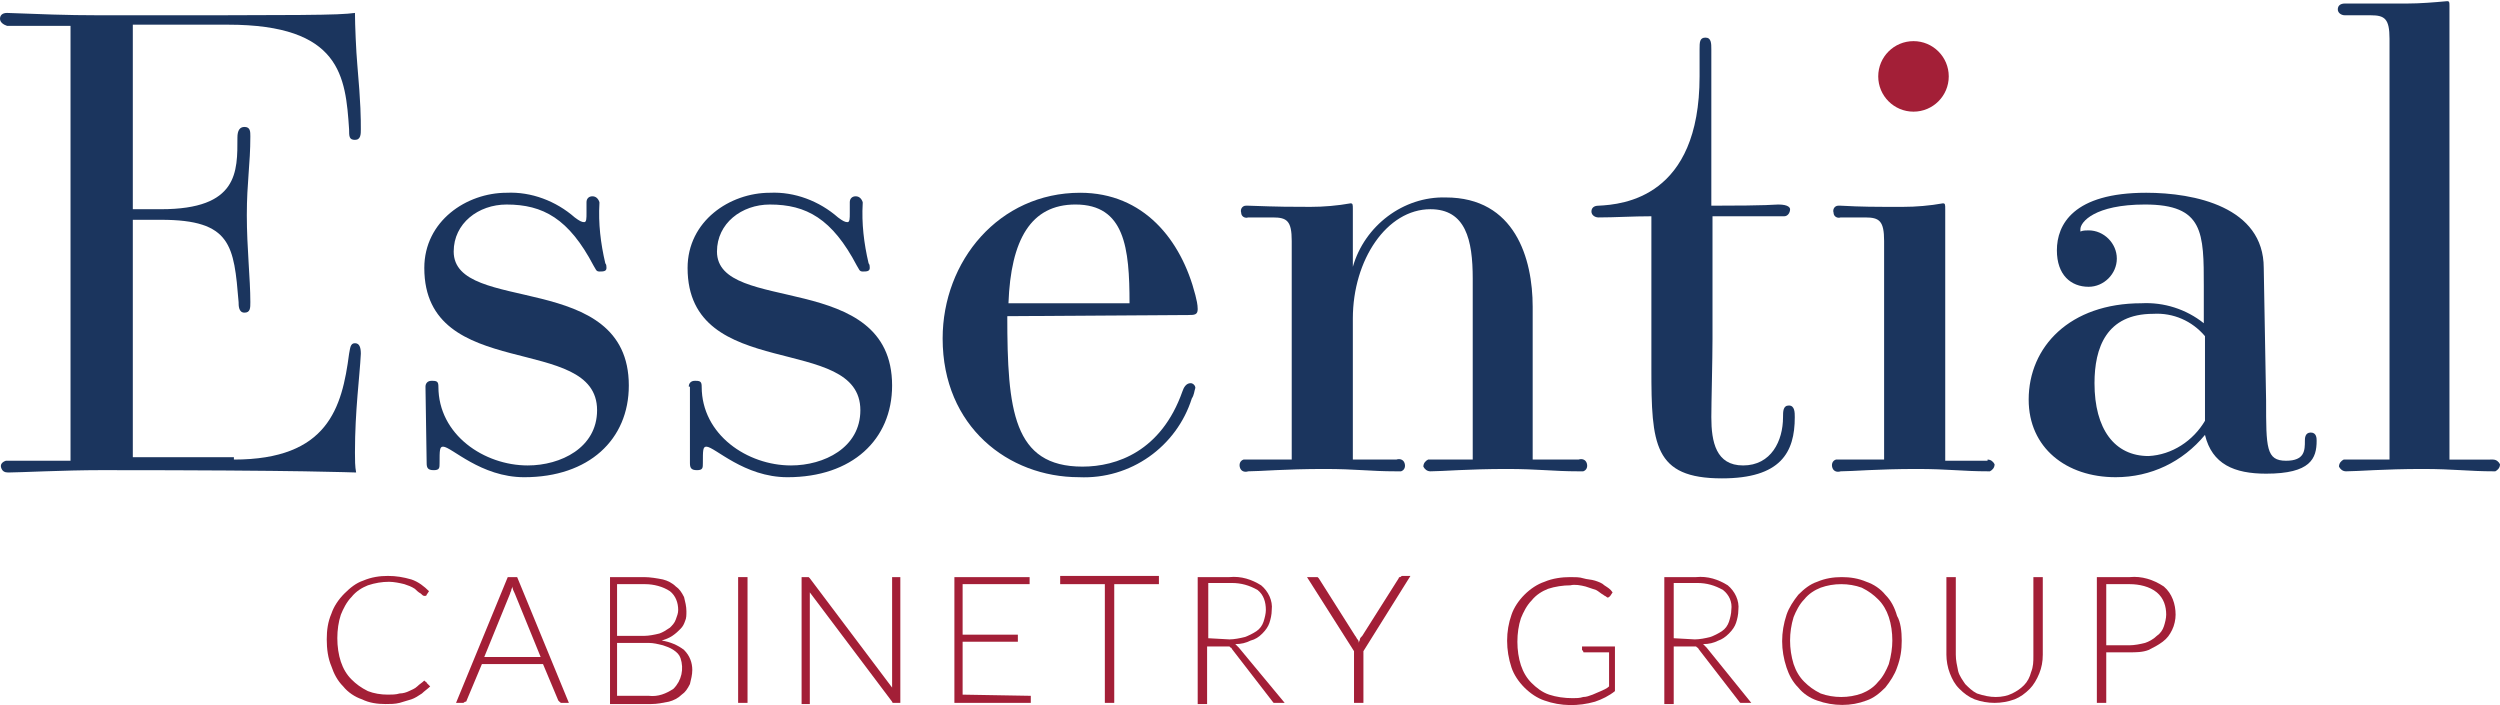 <?xml version="1.0" encoding="utf-8"?>
<!-- Generator: Adobe Illustrator 27.7.0, SVG Export Plug-In . SVG Version: 6.00 Build 0)  -->
<svg version="1.1" id="ECG-logo-4C" xmlns="http://www.w3.org/2000/svg" xmlns:xlink="http://www.w3.org/1999/xlink" x="0px"
	 y="0px" viewBox="0 0 212.7 60" style="enable-background:new 0 0 212.7 60;" xml:space="preserve">
<style type="text/css">
	.st0{fill:#A31F37;}
	.st1{fill:#1B355E;}
</style>
<path id="Path_481" class="st0" d="M36.2,58c0,0,0.1,0,0.1,0.1l0.3,0.3c-0.2,0.2-0.5,0.4-0.7,0.6c-0.3,0.2-0.6,0.4-0.9,0.5
	c-0.3,0.1-0.7,0.2-1,0.3c-0.4,0.1-0.8,0.1-1.2,0.1c-0.7,0-1.4-0.1-2-0.4c-0.6-0.2-1.2-0.6-1.6-1.1c-0.5-0.5-0.8-1.1-1-1.7
	c-0.3-0.7-0.4-1.5-0.4-2.3c0-0.8,0.1-1.5,0.4-2.2c0.2-0.6,0.6-1.2,1.1-1.7c0.5-0.5,1-0.9,1.6-1.1c0.7-0.3,1.4-0.4,2.1-0.4
	c0.7,0,1.3,0.1,2,0.3c0.6,0.2,1.1,0.6,1.5,1l-0.2,0.3c0,0.1-0.1,0.1-0.2,0.1c-0.1,0-0.2-0.1-0.3-0.2c-0.2-0.1-0.4-0.3-0.5-0.4
	c-0.3-0.2-0.6-0.3-0.9-0.4c-0.4-0.1-0.9-0.2-1.3-0.2c-0.6,0-1.2,0.1-1.8,0.3c-0.5,0.2-1,0.5-1.4,1c-0.4,0.4-0.7,1-0.9,1.5
	c-0.2,0.6-0.3,1.3-0.3,2c0,0.7,0.1,1.4,0.3,2c0.2,0.6,0.5,1.1,0.9,1.5c0.4,0.4,0.8,0.7,1.4,1c0.5,0.2,1.1,0.3,1.7,0.3
	c0.3,0,0.7,0,1-0.1c0.3,0,0.6-0.1,0.8-0.2c0.2-0.1,0.5-0.2,0.7-0.4c0.2-0.2,0.4-0.3,0.6-0.5L36.2,58L36.2,58z"/>
<path id="Path_482" class="st0" d="M48.4,59.8h-0.6c-0.1,0-0.1,0-0.2-0.1c0,0-0.1-0.1-0.1-0.1l-1.3-3.1H41l-1.3,3.1
	c0,0.1-0.1,0.1-0.1,0.1c-0.1,0-0.1,0.1-0.2,0.1h-0.6l4.4-10.7H44L48.4,59.8z M46,55.9l-2.2-5.4c-0.1-0.2-0.2-0.4-0.2-0.6
	c0,0.1-0.1,0.2-0.1,0.3c0,0.1-0.1,0.2-0.1,0.3l-2.2,5.4L46,55.9z"/>
<path id="Path_483" class="st0" d="M54.8,49.1c0.5,0,1.1,0.1,1.6,0.2c0.4,0.1,0.8,0.3,1.1,0.6c0.3,0.2,0.5,0.5,0.7,0.9
	c0.1,0.4,0.2,0.8,0.2,1.2c0,0.3,0,0.6-0.1,0.8c-0.1,0.3-0.2,0.5-0.4,0.7c-0.2,0.2-0.4,0.4-0.7,0.6c-0.3,0.2-0.6,0.3-0.9,0.4
	c0.7,0.1,1.4,0.4,1.9,0.8c0.5,0.5,0.7,1.1,0.7,1.7c0,0.4-0.1,0.8-0.2,1.2c-0.2,0.4-0.4,0.7-0.7,0.9c-0.3,0.3-0.7,0.5-1.1,0.6
	c-0.5,0.1-1,0.2-1.5,0.2h-3.5V49.1H54.8z M52.5,49.7v4.4h2.3c0.4,0,0.9-0.1,1.3-0.2c0.3-0.1,0.6-0.3,0.9-0.5
	c0.2-0.2,0.4-0.4,0.5-0.7c0.1-0.3,0.2-0.5,0.2-0.8c0-0.6-0.2-1.2-0.7-1.6c-0.6-0.4-1.4-0.6-2.1-0.6L52.5,49.7z M55.2,59.2
	c0.8,0.1,1.5-0.2,2.1-0.6c0.7-0.7,0.9-1.7,0.6-2.6c-0.1-0.3-0.3-0.5-0.6-0.7c-0.3-0.2-0.6-0.3-0.9-0.4c-0.4-0.1-0.8-0.2-1.2-0.2
	h-2.7v4.5L55.2,59.2z"/>
<path id="Path_484" class="st0" d="M63.6,59.8h-0.8V49.1h0.8V59.8z"/>
<path id="Path_485" class="st0" d="M76.6,49.1v10.7h-0.4c-0.1,0-0.1,0-0.2,0c-0.1,0-0.1-0.1-0.1-0.1l-7-9.3v9.5h-0.7V49.1h0.4
	c0.1,0,0.1,0,0.2,0c0,0,0.1,0.1,0.1,0.1l7,9.3c0-0.1,0-0.3,0-0.4v-9H76.6z"/>
<path id="Path_486" class="st0" d="M87.7,59.2v0.6h-6.5V49.1h6.4v0.6h-5.7v4.3h4.7v0.6h-4.7v4.5L87.7,59.2z"/>
<path id="Path_487" class="st0" d="M98.6,49.7h-3.8v10.1h-0.8V49.7h-3.8v-0.7h8.4L98.6,49.7z"/>
<path id="Path_488" class="st0" d="M109.3,59.8h-0.7c-0.1,0-0.1,0-0.2,0c-0.1,0-0.1-0.1-0.2-0.2l-3.4-4.4c0-0.1-0.1-0.1-0.1-0.1
	c0,0-0.1-0.1-0.1-0.1c-0.1,0-0.1,0-0.2,0h-1.7v4.9h-0.8V49.1h2.7c1-0.1,1.9,0.2,2.7,0.7c0.6,0.5,1,1.3,0.9,2.1
	c0,0.4-0.1,0.8-0.2,1.1c-0.1,0.3-0.3,0.6-0.6,0.9c-0.3,0.3-0.6,0.5-1,0.6c-0.4,0.2-0.8,0.3-1.3,0.3c0.1,0.1,0.2,0.2,0.3,0.3
	L109.3,59.8z M104.6,54.4c0.4,0,0.9-0.1,1.3-0.2c0.3-0.1,0.7-0.3,1-0.5c0.3-0.2,0.5-0.5,0.6-0.8c0.1-0.3,0.2-0.7,0.2-1
	c0-0.7-0.2-1.3-0.7-1.7c-0.7-0.4-1.4-0.6-2.2-0.6h-2v4.7L104.6,54.4z"/>
<path id="Path_489" class="st0" d="M116,55.4v4.4h-0.8v-4.4l-4-6.3h0.7c0.1,0,0.1,0,0.2,0c0,0,0.1,0.1,0.1,0.1l3.1,4.9
	c0.1,0.1,0.1,0.2,0.2,0.3c0.1,0.1,0.1,0.2,0.1,0.3c0-0.1,0.1-0.2,0.1-0.3s0.1-0.2,0.2-0.3l3.1-4.9c0-0.1,0.1-0.1,0.1-0.1
	c0.1,0,0.1-0.1,0.2-0.1h0.7L116,55.4z"/>
<path id="Path_490" class="st0" d="M137.4,55v3.8c-0.5,0.4-1.1,0.7-1.7,0.9c-1.4,0.4-2.9,0.4-4.3-0.1c-0.6-0.2-1.2-0.6-1.7-1.1
	c-0.5-0.5-0.9-1.1-1.1-1.7c-0.5-1.5-0.5-3.1,0-4.5c0.2-0.6,0.6-1.2,1.1-1.7c0.5-0.5,1.1-0.9,1.7-1.1c0.7-0.3,1.5-0.4,2.2-0.4
	c0.4,0,0.8,0,1.1,0.1c0.3,0.1,0.7,0.1,1,0.2c0.3,0.1,0.6,0.2,0.8,0.4c0.3,0.2,0.5,0.3,0.7,0.6l-0.2,0.3c-0.1,0.1-0.2,0.2-0.3,0.1
	c0,0,0,0,0,0c-0.1-0.1-0.2-0.1-0.3-0.2c-0.2-0.1-0.4-0.3-0.6-0.4c-0.3-0.1-0.6-0.2-0.9-0.3c-0.4-0.1-0.9-0.2-1.3-0.1
	c-0.6,0-1.3,0.1-1.9,0.3c-0.5,0.2-1,0.5-1.4,1c-0.4,0.4-0.7,1-0.9,1.5c-0.2,0.6-0.3,1.3-0.3,2c0,0.7,0.1,1.4,0.3,2
	c0.2,0.6,0.5,1.1,0.9,1.5c0.4,0.4,0.9,0.8,1.5,1c0.6,0.2,1.3,0.3,2,0.3c0.3,0,0.6,0,0.9-0.1c0.3,0,0.5-0.1,0.8-0.2
	c0.2-0.1,0.5-0.2,0.7-0.3c0.2-0.1,0.5-0.2,0.7-0.4v-2.9h-2.1c-0.1,0-0.1,0-0.1-0.1c0,0-0.1-0.1-0.1-0.1V55L137.4,55z"/>
<path id="Path_491" class="st0" d="M149,59.8h-0.7c-0.1,0-0.2,0-0.2,0c-0.1,0-0.1-0.1-0.2-0.2l-3.4-4.4c0-0.1-0.1-0.1-0.1-0.1
	c0,0-0.1-0.1-0.1-0.1c-0.1,0-0.1,0-0.2,0h-1.7v4.9h-0.8V49.1h2.7c1-0.1,1.9,0.2,2.7,0.7c0.6,0.5,1,1.3,0.9,2.1
	c0,0.4-0.1,0.8-0.2,1.1c-0.1,0.3-0.3,0.6-0.6,0.9c-0.3,0.3-0.6,0.5-0.9,0.6c-0.4,0.2-0.8,0.3-1.3,0.3c0.1,0.1,0.2,0.2,0.3,0.3
	L149,59.8z M144.2,54.4c0.4,0,0.9-0.1,1.3-0.2c0.3-0.1,0.7-0.3,1-0.5c0.3-0.2,0.5-0.5,0.6-0.8c0.1-0.3,0.2-0.7,0.2-1
	c0.1-0.7-0.2-1.3-0.7-1.7c-0.7-0.4-1.4-0.6-2.2-0.6h-2v4.7L144.2,54.4z"/>
<path id="Path_492" class="st0" d="M161.8,54.5c0,0.8-0.1,1.5-0.4,2.3c-0.2,0.6-0.6,1.2-1,1.7c-0.5,0.5-1,0.9-1.6,1.1
	c-1.3,0.5-2.8,0.5-4.2,0c-0.6-0.2-1.2-0.6-1.6-1.1c-0.5-0.5-0.8-1.1-1-1.7c-0.5-1.5-0.5-3,0-4.5c0.2-0.6,0.6-1.2,1-1.7
	c0.5-0.5,1-0.9,1.6-1.1c0.7-0.3,1.4-0.4,2.1-0.4c0.7,0,1.4,0.1,2.1,0.4c0.6,0.2,1.2,0.6,1.6,1.1c0.5,0.5,0.8,1.1,1,1.8
	C161.7,52.9,161.8,53.7,161.8,54.5L161.8,54.5z M161,54.5c0-0.7-0.1-1.4-0.3-2c-0.2-0.6-0.5-1.1-0.9-1.5c-0.4-0.4-0.8-0.7-1.4-1
	c-1.1-0.4-2.4-0.4-3.5,0c-0.5,0.2-1,0.5-1.4,1c-0.4,0.4-0.7,1-0.9,1.5c-0.4,1.3-0.4,2.7,0,4c0.2,0.6,0.5,1.1,0.9,1.5
	c0.4,0.4,0.8,0.7,1.4,1c1.1,0.4,2.4,0.4,3.5,0c0.5-0.2,1-0.5,1.4-1c0.4-0.4,0.7-1,0.9-1.5C160.9,55.8,161,55.1,161,54.5L161,54.5z"
	/>
<path id="Path_493" class="st0" d="M169.8,59.3c0.5,0,1-0.1,1.4-0.3c0.4-0.2,0.7-0.4,1-0.7c0.3-0.3,0.5-0.7,0.6-1.1
	c0.2-0.5,0.2-0.9,0.2-1.4v-6.7h0.8v6.6c0,0.6-0.1,1.1-0.3,1.6c-0.2,0.5-0.5,1-0.8,1.3c-0.4,0.4-0.8,0.7-1.3,0.9
	c-1.1,0.4-2.3,0.4-3.4,0c-0.5-0.2-0.9-0.5-1.3-0.9c-0.4-0.4-0.6-0.8-0.8-1.3c-0.2-0.5-0.3-1.1-0.3-1.6v-6.6h0.8v6.6
	c0,0.5,0.1,0.9,0.2,1.4c0.1,0.4,0.4,0.8,0.6,1.1c0.3,0.3,0.6,0.6,1,0.8C168.8,59.2,169.3,59.3,169.8,59.3z"/>
<path id="Path_494" class="st0" d="M181.2,49.1c1-0.1,2,0.2,2.9,0.8c0.7,0.6,1,1.5,1,2.4c0,0.4-0.1,0.9-0.3,1.3
	c-0.2,0.4-0.4,0.7-0.8,1c-0.4,0.3-0.8,0.5-1.2,0.7c-0.5,0.2-1.1,0.2-1.6,0.2h-2v4.3h-0.8V49.1H181.2z M181.2,54.9
	c0.4,0,0.9-0.1,1.3-0.2c0.3-0.1,0.7-0.3,1-0.6c0.3-0.2,0.5-0.5,0.6-0.8c0.1-0.3,0.2-0.7,0.2-1c0-0.7-0.2-1.4-0.8-1.9
	c-0.6-0.5-1.5-0.7-2.3-0.7h-2v5.2L181.2,54.9z"/>
<path id="Path_495" class="st1" d="M19.9,39.1c8,0,9.2-4.4,9.8-9c0.1-0.5,0.1-0.9,0.5-0.9s0.5,0.4,0.5,0.9c-0.1,2-0.5,4.8-0.5,8.4
	c0,0.6,0,1.2,0.1,1.7c-0.4,0-4.1-0.2-21.7-0.2c-3.1,0-7,0.2-7.9,0.2c-0.3,0-0.5-0.1-0.6-0.4s0.1-0.5,0.4-0.6c0.1,0,0.1,0,0.2,0h5.3
	v-37H0.6C0.3,2.1,0,1.9,0,1.6c0,0,0,0,0,0c0-0.3,0.2-0.5,0.6-0.5c2.8,0.1,4.9,0.2,7.9,0.2c17.8,0,20.2,0,21.7-0.2
	c0,1,0.1,3.3,0.2,4.4c0.3,3.4,0.3,4.6,0.3,5.5c0,0.4,0,0.9-0.5,0.9s-0.5-0.3-0.5-0.9C29.4,6.5,29,2.1,19.4,2.1h-8.1v15.7h2.4
	c6.6,0,6.5-3.2,6.5-6.1c0-0.6,0.2-0.9,0.6-0.9c0.5,0,0.5,0.4,0.5,0.8c0,2.4-0.3,3.9-0.3,6.7s0.3,5.4,0.3,7.4c0,0.5,0,0.9-0.5,0.9
	s-0.5-0.6-0.5-0.9c-0.4-4.8-0.6-7-6.6-7h-2.4v20.2H19.9z"/>
<path id="Path_496" class="st1" d="M36.2,32.9c0-0.3,0.2-0.5,0.5-0.5c0,0,0.1,0,0.1,0c0.4,0,0.5,0.1,0.5,0.5c0,4.1,3.9,6.7,7.6,6.7
	c2.8,0,5.9-1.5,5.9-4.7c0-6.6-14.7-2.3-14.7-12.1c0-4,3.6-6.4,7-6.4c2.1-0.1,4.2,0.7,5.8,2.1c0.4,0.3,0.6,0.4,0.8,0.4
	s0.2-0.3,0.2-0.8v-0.9c0-0.3,0.2-0.5,0.5-0.5c0.3,0,0.5,0.2,0.6,0.5c0,0,0,0,0,0.1c-0.1,1.7,0.1,3.4,0.5,5.1
	c0.1,0.1,0.1,0.3,0.1,0.4c0,0.3-0.3,0.3-0.6,0.3s-0.3-0.2-0.5-0.5c-2.1-4-4.3-5.2-7.4-5.2c-2.4,0-4.5,1.6-4.5,4
	c0,5.4,14.9,1.5,14.9,11.4c0,4.6-3.4,7.8-8.9,7.8c-3.7,0-6.2-2.6-6.9-2.6c-0.3,0-0.3,0.3-0.3,1.4c0,0.4,0,0.6-0.5,0.6
	s-0.6-0.2-0.6-0.6L36.2,32.9z"/>
<path id="Path_497" class="st1" d="M58.6,32.9c0-0.3,0.2-0.5,0.5-0.5c0,0,0.1,0,0.1,0c0.4,0,0.5,0.1,0.5,0.5c0,4.1,3.9,6.7,7.6,6.7
	c2.8,0,5.9-1.5,5.9-4.7c0-6.6-14.7-2.3-14.7-12.1c0-4,3.6-6.4,7-6.4c2.1-0.1,4.2,0.7,5.8,2.1c0.4,0.3,0.6,0.4,0.8,0.4
	c0.2,0,0.2-0.3,0.2-0.8v-0.9c0-0.3,0.2-0.5,0.5-0.5c0.3,0,0.5,0.2,0.6,0.5c0,0,0,0,0,0.1c-0.1,1.7,0.1,3.4,0.5,5.1
	c0.1,0.1,0.1,0.3,0.1,0.4c0,0.3-0.3,0.3-0.6,0.3c-0.3,0-0.3-0.2-0.5-0.5c-2.1-4-4.3-5.2-7.4-5.2c-2.4,0-4.5,1.6-4.5,4
	c0,5.4,14.9,1.5,14.9,11.4c0,4.6-3.4,7.8-8.9,7.8c-3.7,0-6.2-2.6-6.9-2.6c-0.3,0-0.3,0.3-0.3,1.4c0,0.4,0,0.6-0.5,0.6
	s-0.6-0.2-0.6-0.6V32.9z"/>
<path id="Path_498" class="st1" d="M96.1,25.8c0-4.7-0.4-8.4-4.6-8.4c-3.8,0-5.5,3-5.7,8.4H96.1z M85.7,26.9c0,8,0.5,12.8,6.4,12.8
	c2.9,0,6.7-1.3,8.5-6.4c0.1-0.3,0.3-0.7,0.7-0.7c0.2,0,0.4,0.2,0.4,0.4c0,0,0,0,0,0c-0.1,0.3-0.1,0.6-0.3,0.9
	c-1.3,4.1-5.2,6.9-9.6,6.7c-6,0-11.6-4.3-11.6-11.8c0-6.6,4.8-12.4,11.7-12.4c5.4,0,8.6,4,9.8,8.7c0.1,0.4,0.2,0.8,0.2,1.2
	c0,0.5-0.3,0.5-0.8,0.5L85.7,26.9z"/>
<path id="Path_499" class="st1" d="M134.3,39.1c0.3-0.1,0.6,0,0.7,0.3c0.1,0.3,0,0.6-0.3,0.7c-0.1,0-0.3,0-0.4,0
	c-2.2,0-3.4-0.2-6.1-0.2c-3.3,0-5.5,0.2-6.5,0.2c-0.3,0-0.5-0.2-0.6-0.4c0-0.3,0.2-0.5,0.4-0.6c0,0,0.1,0,0.1,0h3.7V23.7
	c0-3.3-0.6-5.9-3.6-5.9c-3.7,0-6.6,4.3-6.6,9.3v12h3.7c0.3-0.1,0.6,0,0.7,0.3c0.1,0.3,0,0.6-0.3,0.7c-0.1,0-0.3,0-0.4,0
	c-2.3,0-3.4-0.2-6.1-0.2c-3.4,0-5.5,0.2-6.5,0.2c-0.3,0.1-0.6,0-0.7-0.3c-0.1-0.3,0-0.6,0.3-0.7c0.1,0,0.3,0,0.4,0h3.7V20.5
	c0-1.7-0.4-2-1.6-2h-2.1c-0.3,0.1-0.6-0.1-0.6-0.4c-0.1-0.3,0.1-0.6,0.4-0.6c0.1,0,0.1,0,0.2,0c2.8,0.1,3.6,0.1,5.3,0.1
	c1.1,0,2.3-0.1,3.4-0.3c0.2,0,0.2,0.1,0.2,0.5v4.9c1-3.5,4.3-6,7.9-5.9c5.9,0,7.4,5.2,7.4,9.3v13L134.3,39.1z"/>
<path id="Path_500" class="st1" d="M145.7,18.4v10.4c0,1.8-0.1,5.5-0.1,6.7c0,2.1,0.4,4.1,2.7,4.1c2.4,0,3.4-2.1,3.4-4.1
	c0-0.5,0-1,0.5-1s0.5,0.6,0.5,1c0,3-1.2,5.2-6.2,5.2c-5.8,0-6-2.9-6-9.3v-13c-1.6,0-3.1,0.1-4.5,0.1c-0.3,0-0.6-0.2-0.6-0.5
	c0,0,0,0,0,0c0-0.3,0.2-0.5,0.6-0.5c2.1-0.1,8.6-0.7,8.6-11V4.2c0-0.6,0-1,0.5-1s0.5,0.5,0.5,1v13.3c5.1,0,5.3-0.1,5.7-0.1
	c0.9,0,1,0.3,1,0.4c0,0.3-0.2,0.6-0.5,0.6c0,0-0.1,0-0.1,0L145.7,18.4z"/>
<path id="Path_501" class="st1" d="M169.1,39.1c0.3,0,0.5,0.2,0.6,0.4c0,0.3-0.2,0.5-0.4,0.6c0,0-0.1,0-0.1,0
	c-2.3,0-3.4-0.2-6.1-0.2c-3.4,0-5.5,0.2-6.5,0.2c-0.3,0.1-0.6,0-0.7-0.3c-0.1-0.3,0-0.6,0.3-0.7c0.1,0,0.3,0,0.4,0h3.7V20.5
	c0-1.7-0.4-2-1.6-2h-2.1c-0.3,0.1-0.6-0.1-0.6-0.4c-0.1-0.3,0.1-0.6,0.4-0.6c0.1,0,0.1,0,0.2,0c1.9,0.1,2.7,0.1,5.3,0.1
	c1.1,0,2.3-0.1,3.4-0.3c0.2,0,0.2,0.1,0.2,0.5v21.4H169.1z"/>
<path id="Path_502" class="st1" d="M187.6,28.6c-1.1-1.3-2.7-2-4.4-1.9c-4,0-5,2.9-5,5.9c0,3.9,1.7,6.2,4.6,6.2c2-0.1,3.8-1.3,4.8-3
	V28.6z M192.8,34.1c0,4,0,5.1,1.7,5.1c1.6,0,1.6-0.9,1.6-1.7c0-0.2,0-0.7,0.5-0.7s0.5,0.5,0.5,0.7c0,1.5-0.5,2.8-4.3,2.8
	c-2.7,0-4.6-0.8-5.2-3.3c-1.9,2.3-4.6,3.6-7.6,3.6c-4.2,0-7.4-2.5-7.4-6.6c0-4.5,3.5-8.2,9.6-8.2c1.9-0.1,3.8,0.5,5.3,1.7v-3.1
	c0-4.6,0-7-5-7c-4.3,0-5.5,1.5-5.5,2.1c0,0,0,0.2,0,0.2c0.2-0.1,0.5-0.1,0.7-0.1c1.3,0,2.4,1.1,2.4,2.4c0,1.3-1.1,2.4-2.4,2.4
	c-1.5,0-2.7-1-2.7-3.1c0-2.2,1.4-4.9,7.6-4.9c4.1,0,10,1.2,10,6.4L192.8,34.1z"/>
<path id="Path_503" class="st1" d="M212.1,39.1c0.3,0,0.5,0.2,0.6,0.4c0,0.3-0.2,0.5-0.4,0.6c0,0-0.1,0-0.1,0
	c-2.2,0-3.4-0.2-6.1-0.2c-3.3,0-5.5,0.2-6.5,0.2c-0.3,0-0.5-0.2-0.6-0.4c0-0.3,0.2-0.5,0.4-0.6c0,0,0.1,0,0.1,0h3.8V3.3
	c0-1.7-0.4-2-1.6-2h-2.2c-0.3,0-0.6-0.2-0.6-0.5c0,0,0,0,0,0c0-0.3,0.2-0.5,0.6-0.5h5.3c1.1,0,2.3-0.1,3.4-0.2
	c0.2,0,0.2,0.1,0.2,0.4v38.6H212.1z"/>
<circle id="Ellipse_54" class="st0" cx="162.8" cy="6.5" r="3"/>
</svg>
